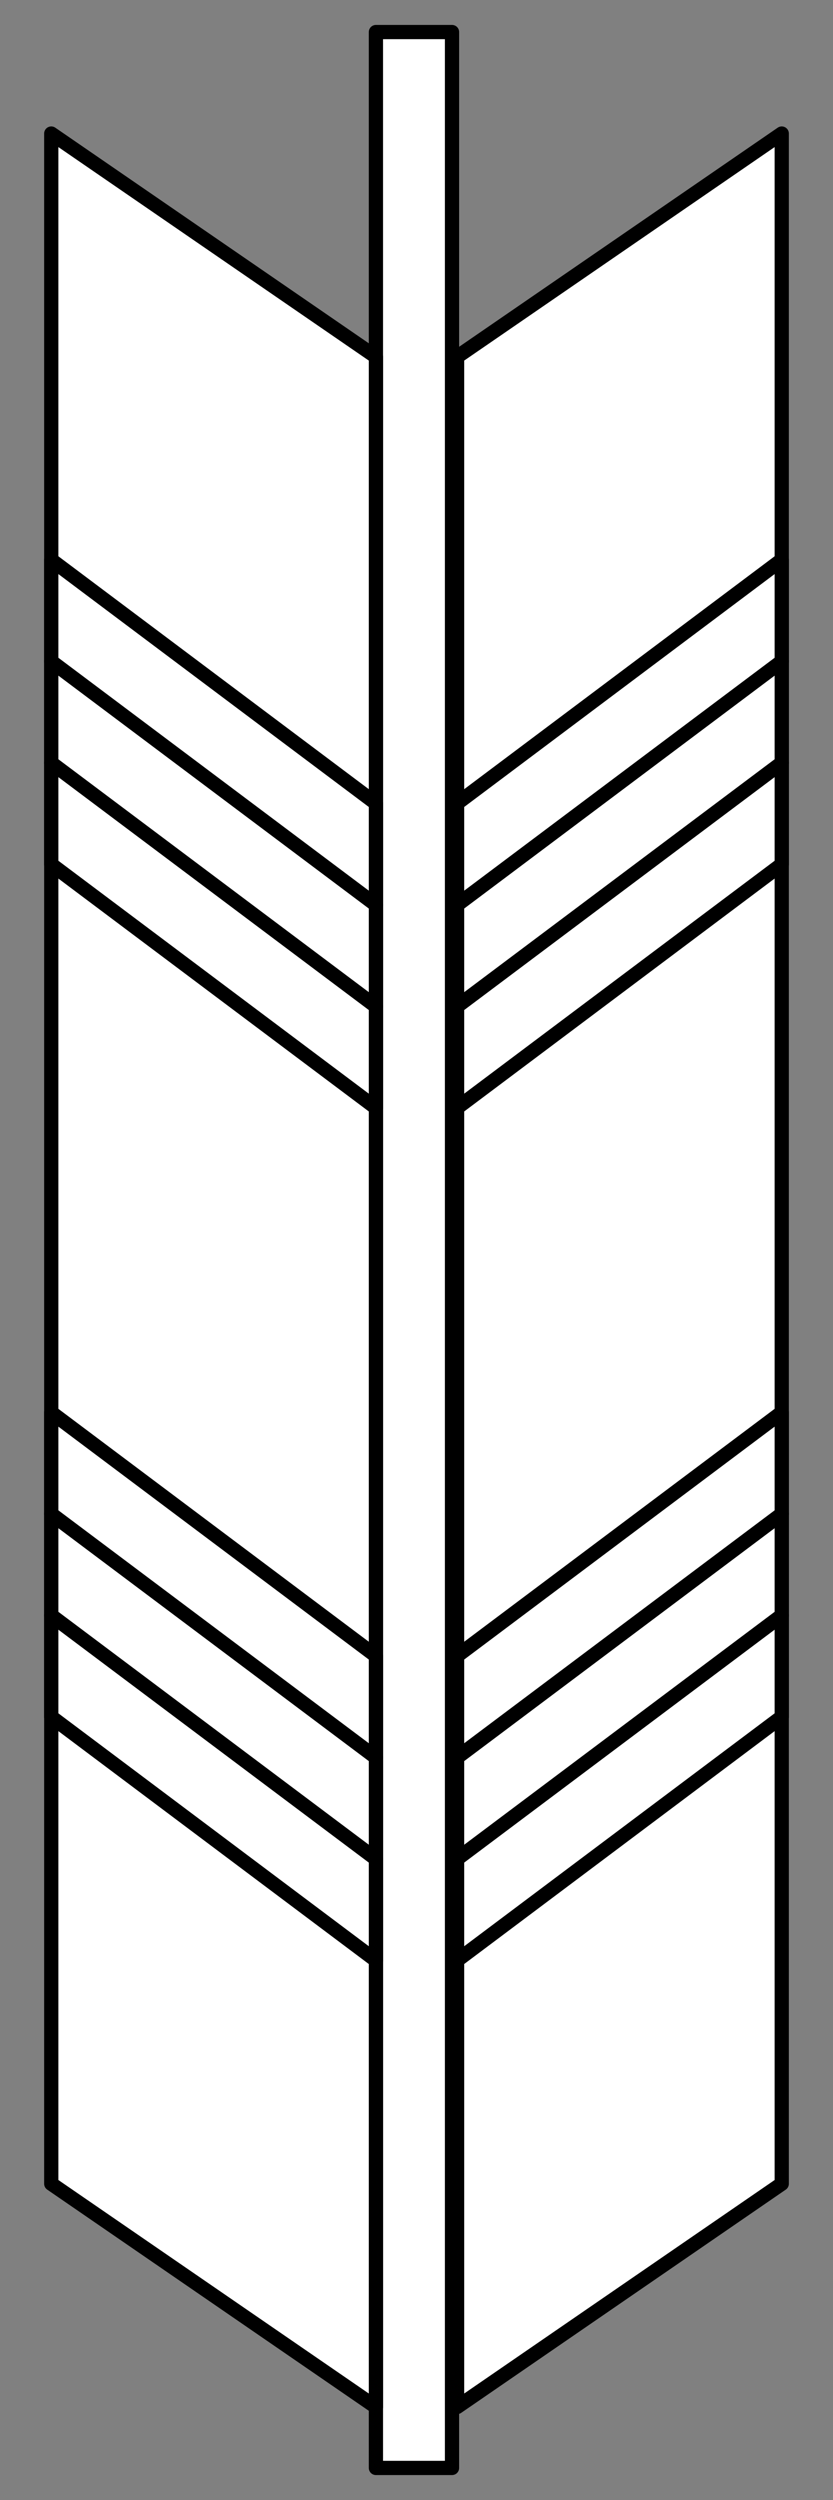 <?xml version="1.0" encoding="UTF-8" standalone="no"?>
<!DOCTYPE svg PUBLIC "-//W3C//DTD SVG 1.1//EN" "http://www.w3.org/Graphics/SVG/1.1/DTD/svg11.dtd">
<svg version="1.1" xmlns="http://www.w3.org/2000/svg" xmlns:xl="http://www.w3.org/1999/xlink" xmlns:dc="http://purl.org/dc/elements/1.1/" viewBox="54 63 117 351" width="117" height="351">
  <rect x="54" y="63" width="117" height="351" fill="#808080" stroke="none"/>
  <defs>
    <clipPath id="artboard_clip_path">
      <path d="M 54 63 L 171 63 L 171 414 L 54 414 Z"/>
    </clipPath>
  </defs>
  <g id="Arrow_Fletching_(2)" stroke="none" fill="none" stroke-dasharray="none" fill-opacity="1" stroke-opacity="1">
    <title>Arrow Fletching (2)</title>
    <g id="Arrow_Fletching_(2)_Art" clip-path="url(#artboard_clip_path)">
      <title>Art</title>
      <g id="Group_805">
        <g id="Graphic_822">
          <rect x="106.8" y="67.5" width="10.688" height="342" fill="#FFFFFF"/>
          <rect x="106.8" y="67.5" width="10.688" height="342" stroke="black" stroke-linecap="round" stroke-linejoin="round" stroke-width="2"/>
        </g>
        <g id="Group_814">
          <g id="Graphic_821">
            <path d="M 61.2 81.75 L 106.8 113.1 L 106.8 400.95 L 61.2 369.6 Z" fill="#FFFFFF"/>
            <path d="M 61.2 81.75 L 106.8 113.1 L 106.8 400.95 L 61.2 369.6 Z" stroke="black" stroke-linecap="round" stroke-linejoin="round" stroke-width="2"/>
          </g>
          <g id="Graphic_820">
            <path d="M 61.2 289.8 L 106.8 324 L 106.8 338.25 L 61.2 304.05 Z" fill="#FFFFFF"/>
            <path d="M 61.2 289.8 L 106.8 324 L 106.8 338.25 L 61.2 304.05 Z" stroke="black" stroke-linecap="round" stroke-linejoin="round" stroke-width="2"/>
          </g>
          <g id="Graphic_819">
            <path d="M 61.2 275.55 L 106.8 309.75 L 106.8 324 L 61.2 289.8 Z" fill="#FFFFFF"/>
            <path d="M 61.2 275.55 L 106.8 309.75 L 106.8 324 L 61.2 289.8 Z" stroke="black" stroke-linecap="round" stroke-linejoin="round" stroke-width="2"/>
          </g>
          <g id="Graphic_818">
            <path d="M 61.2 261.3 L 106.8 295.5 L 106.8 309.75 L 61.2 275.55 Z" fill="#FFFFFF"/>
            <path d="M 61.2 261.3 L 106.8 295.5 L 106.8 309.75 L 61.2 275.55 Z" stroke="black" stroke-linecap="round" stroke-linejoin="round" stroke-width="2"/>
          </g>
          <g id="Graphic_817">
            <path d="M 61.2 170.1 L 106.8 204.3 L 106.8 218.55 L 61.2 184.35 Z" fill="#FFFFFF"/>
            <path d="M 61.2 170.1 L 106.8 204.3 L 106.8 218.55 L 61.2 184.35 Z" stroke="black" stroke-linecap="round" stroke-linejoin="round" stroke-width="2"/>
          </g>
          <g id="Graphic_816">
            <path d="M 61.2 155.85 L 106.8 190.05 L 106.8 204.3 L 61.2 170.1 Z" fill="#FFFFFF"/>
            <path d="M 61.2 155.85 L 106.8 190.05 L 106.8 204.3 L 61.2 170.1 Z" stroke="black" stroke-linecap="round" stroke-linejoin="round" stroke-width="2"/>
          </g>
          <g id="Graphic_815">
            <path d="M 61.2 141.6 L 106.8 175.8 L 106.8 190.05 L 61.2 155.85 Z" fill="#FFFFFF"/>
            <path d="M 61.2 141.6 L 106.8 175.8 L 106.8 190.05 L 61.2 155.85 Z" stroke="black" stroke-linecap="round" stroke-linejoin="round" stroke-width="2"/>
          </g>
        </g>
        <g id="Group_806">
          <g id="Graphic_813">
            <path d="M 163.8 81.75 L 118.2 113.1 L 118.2 400.95 L 163.8 369.6 Z" fill="#FFFFFF"/>
            <path d="M 163.8 81.75 L 118.2 113.1 L 118.2 400.95 L 163.8 369.6 Z" stroke="black" stroke-linecap="round" stroke-linejoin="round" stroke-width="2"/>
          </g>
          <g id="Graphic_812">
            <path d="M 163.8 289.8 L 118.2 324 L 118.2 338.25 L 163.8 304.05 Z" fill="#FFFFFF"/>
            <path d="M 163.8 289.8 L 118.2 324 L 118.2 338.25 L 163.8 304.05 Z" stroke="black" stroke-linecap="round" stroke-linejoin="round" stroke-width="2"/>
          </g>
          <g id="Graphic_811">
            <path d="M 163.8 275.55 L 118.2 309.75 L 118.2 324 L 163.8 289.8 Z" fill="#FFFFFF"/>
            <path d="M 163.8 275.55 L 118.2 309.75 L 118.2 324 L 163.8 289.8 Z" stroke="black" stroke-linecap="round" stroke-linejoin="round" stroke-width="2"/>
          </g>
          <g id="Graphic_810">
            <path d="M 163.8 261.3 L 118.2 295.5 L 118.2 309.75 L 163.8 275.55 Z" fill="#FFFFFF"/>
            <path d="M 163.8 261.3 L 118.2 295.5 L 118.2 309.75 L 163.8 275.55 Z" stroke="black" stroke-linecap="round" stroke-linejoin="round" stroke-width="2"/>
          </g>
          <g id="Graphic_809">
            <path d="M 163.8 170.1 L 118.2 204.3 L 118.2 218.55 L 163.8 184.35 Z" fill="#FFFFFF"/>
            <path d="M 163.8 170.1 L 118.2 204.3 L 118.2 218.55 L 163.8 184.35 Z" stroke="black" stroke-linecap="round" stroke-linejoin="round" stroke-width="2"/>
          </g>
          <g id="Graphic_808">
            <path d="M 163.8 155.85 L 118.2 190.05 L 118.2 204.3 L 163.8 170.1 Z" fill="#FFFFFF"/>
            <path d="M 163.8 155.85 L 118.2 190.05 L 118.2 204.3 L 163.8 170.1 Z" stroke="black" stroke-linecap="round" stroke-linejoin="round" stroke-width="2"/>
          </g>
          <g id="Graphic_807">
            <path d="M 163.8 141.6 L 118.2 175.8 L 118.2 190.05 L 163.8 155.85 Z" fill="#FFFFFF"/>
            <path d="M 163.8 141.6 L 118.2 175.8 L 118.2 190.05 L 163.8 155.85 Z" stroke="black" stroke-linecap="round" stroke-linejoin="round" stroke-width="2"/>
          </g>
        </g>
      </g>
    </g>
  </g>
</svg>
